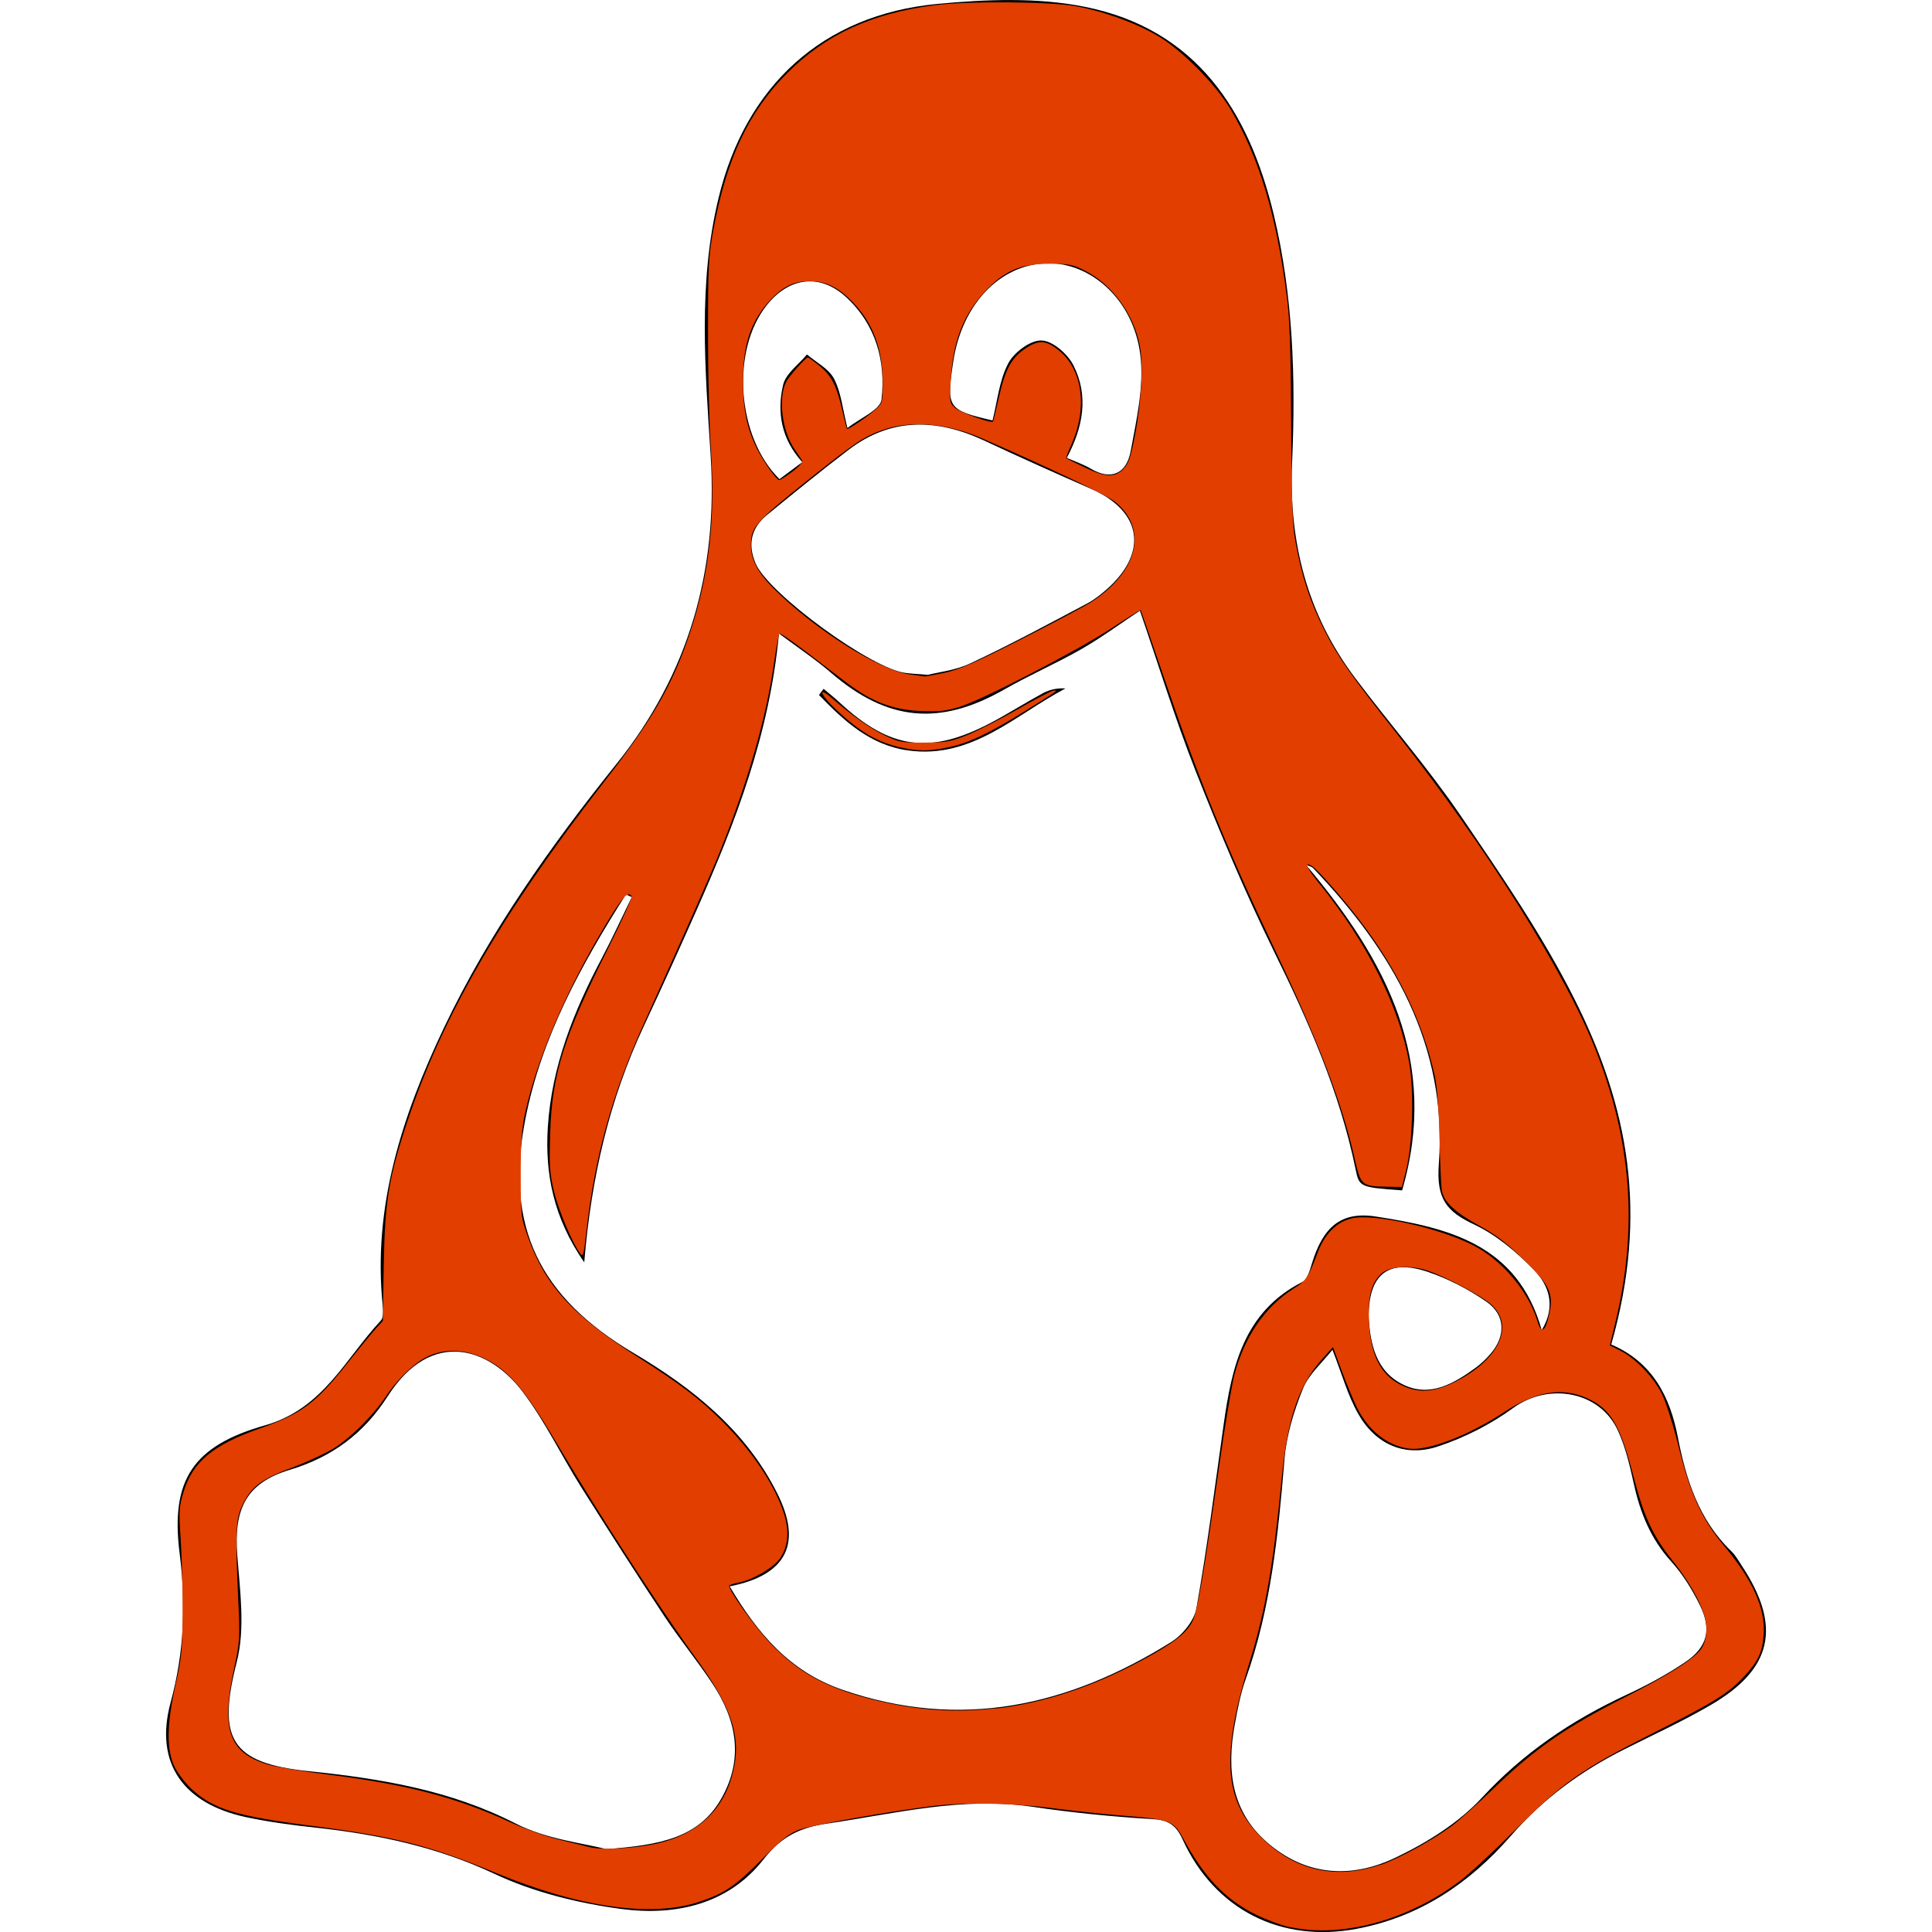 <svg xmlns:inkscape="http://www.inkscape.org/namespaces/inkscape" xmlns:sodipodi="http://sodipodi.sourceforge.net/DTD/sodipodi-0.dtd" xmlns="http://www.w3.org/2000/svg" xmlns:svg="http://www.w3.org/2000/svg" height="30px" id="Layer_1" viewBox="0 0 30 30" width="30px" xml:space="preserve" sodipodi:docname="2333386-code-linux-os_85584.svg" inkscape:version="1.1.1 (1:1.1+202109281949+c3084ef5ed)"><defs id="defs11"></defs><g id="g6"><path clip-rule="evenodd" d="M25.019,20.877c0.646,0.277,0.914,0.816,1.034,1.438   c0.129,0.664,0.327,1.285,0.829,1.771c0.067,0.064,0.115,0.15,0.167,0.23c0.618,0.939,0.477,1.602-0.49,2.162   c-0.433,0.252-0.891,0.461-1.338,0.686c-0.674,0.338-1.265,0.771-1.765,1.348c-0.636,0.73-1.413,1.256-2.392,1.439   c-1.171,0.219-2.2-0.293-2.7-1.387c-0.107-0.234-0.228-0.305-0.48-0.318c-0.621-0.037-1.242-0.1-1.858-0.191   c-1.085-0.16-2.127,0.107-3.184,0.262c-0.418,0.061-0.709,0.199-0.986,0.555c-0.546,0.701-1.372,0.881-2.204,0.771   c-0.675-0.09-1.368-0.26-1.98-0.549c-0.892-0.418-1.815-0.611-2.775-0.715c-0.363-0.039-0.728-0.088-1.084-0.164   c-0.963-0.209-1.42-0.834-1.164-1.779c0.211-0.779,0.24-1.521,0.14-2.316c-0.143-1.135,0.201-1.668,1.328-1.988   c0.902-0.256,1.245-1.037,1.797-1.627c0.043-0.047,0.035-0.156,0.028-0.234c-0.157-1.541,0.303-2.947,0.949-4.307   c0.708-1.49,1.657-2.825,2.686-4.108c1.119-1.395,1.572-3,1.458-4.777c-0.085-1.338-0.199-2.678,0.123-4.006   c0.42-1.74,1.616-2.844,3.394-3.012c0.759-0.072,1.556-0.104,2.295,0.045c1.727,0.346,2.545,1.613,2.931,3.223   c0.303,1.264,0.342,2.553,0.286,3.84c-0.055,1.242,0.231,2.365,0.979,3.359c0.538,0.715,1.128,1.391,1.632,2.129   c0.632,0.928,1.274,1.86,1.775,2.86C25.284,17.18,25.602,18.84,25.019,20.877z M11.33,24.633c0.435,0.732,0.932,1.324,1.756,1.607   c1.837,0.633,3.51,0.25,5.096-0.74c0.177-0.109,0.36-0.332,0.396-0.527c0.168-0.943,0.287-1.896,0.422-2.848   c0.126-0.893,0.308-1.754,1.223-2.219c0.079-0.041,0.118-0.186,0.149-0.289c0.168-0.549,0.438-0.813,0.991-0.727   c1.104,0.172,2.2,0.418,2.577,1.764c0.226-0.375,0.112-0.697-0.124-0.938c-0.268-0.275-0.58-0.539-0.923-0.701   c-0.436-0.203-0.591-0.402-0.551-0.941c0.137-1.842-0.721-3.307-1.951-4.593c-0.026-0.027-0.074-0.035-0.112-0.051   c1.25,1.479,2.077,3.052,1.493,5.054c-0.656-0.049-0.665-0.047-0.724-0.334c-0.246-1.195-0.733-2.295-1.269-3.383   c-0.445-0.909-0.84-1.847-1.211-2.788c-0.325-0.824-0.586-1.678-0.868-2.496c-0.308,0.203-0.597,0.418-0.908,0.596   c-0.394,0.225-0.811,0.406-1.205,0.631c-0.997,0.566-1.807,0.49-2.679-0.26c-0.239-0.207-0.504-0.383-0.812-0.613   c-0.149,1.578-0.68,2.939-1.274,4.282c-0.269,0.607-0.542,1.211-0.823,1.811c-0.532,1.137-0.817,2.336-0.927,3.672   c-0.479-0.693-0.612-1.377-0.565-2.105c0.06-0.941,0.401-1.793,0.836-2.615c0.165-0.313,0.311-0.633,0.467-0.952   c-0.03-0.014-0.061-0.027-0.091-0.041C9.03,14.977,8.407,16.1,8.157,17.381c-0.326,1.668,0.228,2.766,1.679,3.627   c0.911,0.539,1.743,1.199,2.233,2.18C12.464,23.973,12.209,24.461,11.33,24.633z M9.412,28.713   c0.843-0.063,1.447-0.176,1.793-0.793c0.346-0.615,0.231-1.213-0.14-1.773c-0.234-0.355-0.507-0.686-0.743-1.041   c-0.442-0.668-0.875-1.344-1.302-2.021c-0.308-0.49-0.559-1.02-0.907-1.477c-0.517-0.68-1.411-0.99-2.092,0.072   c-0.37,0.578-0.86,0.943-1.52,1.143c-0.686,0.207-0.873,0.613-0.816,1.336c0.042,0.547,0.124,1.129-0.008,1.645   c-0.305,1.193-0.102,1.574,1.121,1.699c1.11,0.115,2.193,0.291,3.212,0.814C8.492,28.563,9.07,28.621,9.412,28.713z M20.69,20.959   c-0.163,0.207-0.37,0.383-0.459,0.607c-0.141,0.348-0.256,0.727-0.286,1.098c-0.096,1.156-0.208,2.303-0.6,3.404   c-0.08,0.225-0.126,0.461-0.169,0.695c-0.134,0.719-0.063,1.389,0.549,1.887c0.603,0.494,1.294,0.51,1.953,0.191   c0.484-0.232,0.974-0.537,1.335-0.928c0.64-0.693,1.384-1.195,2.225-1.588c0.323-0.15,0.642-0.32,0.936-0.52   c0.339-0.23,0.405-0.502,0.225-0.873c-0.119-0.242-0.266-0.484-0.448-0.684c-0.318-0.35-0.483-0.758-0.581-1.207   c-0.062-0.279-0.127-0.563-0.244-0.82c-0.278-0.621-1.081-0.758-1.628-0.359c-0.348,0.254-0.753,0.459-1.162,0.596   c-0.52,0.176-0.978-0.029-1.247-0.506C20.928,21.668,20.84,21.344,20.69,20.959z M14.408,10.479   c0.155-0.041,0.431-0.068,0.667-0.182c0.612-0.287,1.208-0.609,1.806-0.926c0.112-0.059,0.214-0.141,0.31-0.225   c0.642-0.572,0.539-1.207-0.244-1.553c-0.561-0.246-1.119-0.496-1.674-0.756c-0.73-0.338-1.436-0.357-2.099,0.15   c-0.427,0.326-0.844,0.666-1.26,1.006c-0.249,0.201-0.308,0.457-0.181,0.756c0.201,0.471,1.813,1.648,2.334,1.701   C14.142,10.46,14.218,10.464,14.408,10.479z M16.565,7.11c0.148,0.064,0.264,0.104,0.366,0.164   c0.337,0.201,0.564,0.066,0.626-0.268c0.091-0.498,0.213-1.018,0.148-1.508c-0.107-0.818-0.719-1.375-1.358-1.408   c-0.768-0.037-1.407,0.598-1.546,1.531c-0.107,0.717-0.088,0.744,0.611,0.908c0.075-0.299,0.104-0.621,0.243-0.885   c0.09-0.172,0.343-0.363,0.517-0.357c0.174,0.004,0.409,0.211,0.498,0.389C16.904,6.142,16.825,6.622,16.565,7.11z M21.253,20.459   c0.024,0.4,0.109,0.84,0.544,1.045c0.413,0.197,0.784-0.023,1.12-0.268c0.083-0.061,0.16-0.135,0.227-0.213   c0.239-0.275,0.236-0.604-0.064-0.811c-0.279-0.193-0.595-0.357-0.917-0.465C21.554,19.545,21.249,19.787,21.253,20.459z    M13.159,6.647c0.2-0.158,0.511-0.283,0.529-0.443c0.068-0.594-0.086-1.16-0.547-1.588c-0.403-0.373-0.884-0.316-1.233,0.121   c-0.561,0.699-0.47,2.047,0.196,2.703c0.113-0.084,0.229-0.17,0.354-0.264c-0.33-0.363-0.396-0.779-0.298-1.199   c0.042-0.178,0.242-0.316,0.37-0.473c0.145,0.123,0.339,0.221,0.421,0.377C13.06,6.089,13.082,6.341,13.159,6.647z" fill-rule="evenodd" id="path2"></path><path clip-rule="evenodd" d="M12.789,10.696c0.083,0.07,0.167,0.137,0.247,0.211   c0.788,0.73,1.405,0.816,2.355,0.314c0.274-0.145,0.537-0.313,0.811-0.461c0.101-0.053,0.218-0.078,0.343-0.07   c-0.781,0.41-1.452,1.1-2.443,0.963c-0.592-0.082-0.998-0.461-1.385-0.861C12.741,10.761,12.765,10.729,12.789,10.696z" fill-rule="evenodd" id="path4"></path></g><path style="fill:#e13e00;stroke-width:0.036" d="m 20.03,29.926 c -0.128,-0.028 -0.367,-0.116 -0.531,-0.197 -0.469,-0.232 -0.801,-0.579 -1.126,-1.181 -0.148,-0.274 -0.2,-0.294 -0.882,-0.35 -0.332,-0.027 -0.849,-0.081 -1.148,-0.121 -0.6,-0.079 -1.364,-0.093 -1.846,-0.035 -0.66,0.08 -1.896,0.298 -2.083,0.368 -0.161,0.06 -0.268,0.144 -0.577,0.455 -0.42,0.423 -0.578,0.531 -0.979,0.666 -0.736,0.247 -1.862,0.088 -3.149,-0.445 C 6.661,28.652 6.136,28.518 4.814,28.348 3.661,28.199 3.314,28.092 2.976,27.781 2.887,27.699 2.771,27.55 2.719,27.451 c -0.136,-0.26 -0.133,-0.666 0.008,-1.295 0.094,-0.417 0.105,-0.536 0.108,-1.114 0.002,-0.356 -0.012,-0.866 -0.029,-1.135 -0.03,-0.449 -0.026,-0.508 0.044,-0.74 0.141,-0.464 0.455,-0.728 1.172,-0.981 0.668,-0.236 0.873,-0.389 1.377,-1.023 0.189,-0.238 0.39,-0.482 0.445,-0.542 l 0.101,-0.109 0.014,-0.861 c 0.016,-0.987 0.076,-1.359 0.361,-2.219 0.543,-1.642 1.479,-3.258 3.063,-5.294 0.759,-0.975 1.071,-1.521 1.341,-2.343 0.29,-0.884 0.387,-1.751 0.314,-2.824 -0.024,-0.357 -0.044,-1.166 -0.044,-1.798 2.15e-4,-1.027 0.009,-1.196 0.079,-1.581 0.205,-1.123 0.55,-1.857 1.157,-2.463 0.595,-0.594 1.299,-0.918 2.266,-1.046 0.522,-0.069 1.812,-0.06 2.216,0.015 0.448,0.083 0.965,0.274 1.298,0.479 0.365,0.225 0.871,0.74 1.096,1.117 0.442,0.741 0.713,1.641 0.875,2.904 0.046,0.358 0.062,0.818 0.068,1.976 0.006,1.207 0.019,1.574 0.066,1.832 0.098,0.545 0.225,0.935 0.454,1.388 0.204,0.405 0.398,0.681 1.146,1.63 1.364,1.731 2.585,3.674 3.054,4.859 0.568,1.434 0.668,2.79 0.313,4.258 l -0.085,0.35 0.162,0.081 c 0.235,0.118 0.522,0.417 0.651,0.68 0.061,0.125 0.177,0.494 0.258,0.82 0.179,0.726 0.359,1.119 0.697,1.523 0.453,0.541 0.649,0.981 0.621,1.387 -0.02,0.282 -0.086,0.42 -0.324,0.671 -0.235,0.248 -0.456,0.385 -1.391,0.857 -1.108,0.56 -1.401,0.765 -2.138,1.5 -0.336,0.335 -0.724,0.694 -0.862,0.798 -0.812,0.612 -1.833,0.889 -2.641,0.715 z m 1.405,-0.967 c 0.279,-0.095 0.803,-0.38 1.109,-0.606 0.109,-0.081 0.421,-0.36 0.692,-0.622 0.595,-0.574 1.099,-0.922 1.962,-1.359 0.728,-0.368 1.131,-0.625 1.228,-0.783 0.047,-0.077 0.072,-0.181 0.072,-0.302 1.79e-4,-0.244 -0.199,-0.642 -0.529,-1.057 -0.307,-0.386 -0.444,-0.683 -0.607,-1.314 -0.204,-0.792 -0.353,-1.042 -0.721,-1.206 -0.391,-0.174 -0.793,-0.106 -1.286,0.218 -0.557,0.365 -1.186,0.606 -1.478,0.566 -0.331,-0.045 -0.625,-0.277 -0.804,-0.634 -0.055,-0.109 -0.161,-0.365 -0.237,-0.57 l -0.138,-0.373 -0.173,0.193 c -0.358,0.4 -0.533,0.917 -0.622,1.841 -0.13,1.341 -0.255,2.065 -0.485,2.807 -0.465,1.5 -0.421,2.195 0.178,2.784 0.515,0.507 1.145,0.649 1.838,0.414 z M 10.159,28.636 c 0.703,-0.148 1.126,-0.566 1.247,-1.233 0.088,-0.484 -0.074,-0.932 -0.59,-1.642 C 10.257,24.993 9.303,23.519 8.621,22.37 8.151,21.579 7.893,21.276 7.534,21.1 7.214,20.942 6.884,20.935 6.611,21.079 6.409,21.185 6.16,21.431 5.98,21.701 5.802,21.967 5.463,22.308 5.213,22.471 5.091,22.55 4.799,22.688 4.563,22.778 4.063,22.967 3.918,23.072 3.779,23.341 c -0.119,0.232 -0.129,0.413 -0.081,1.467 0.03,0.643 0.027,0.679 -0.064,1.105 -0.203,0.943 -0.079,1.299 0.515,1.484 0.119,0.037 0.536,0.107 0.926,0.156 1.245,0.156 2.001,0.353 2.838,0.738 0.222,0.102 0.561,0.224 0.754,0.271 0.193,0.047 0.416,0.102 0.495,0.122 0.174,0.045 0.666,0.021 0.998,-0.049 z m 5.298,-2.105 c 0.738,-0.082 1.502,-0.334 2.268,-0.746 0.5,-0.269 0.696,-0.421 0.793,-0.611 0.074,-0.146 0.176,-0.738 0.414,-2.412 0.088,-0.622 0.195,-1.261 0.237,-1.419 0.155,-0.585 0.472,-1.048 0.911,-1.329 0.209,-0.134 0.226,-0.16 0.385,-0.574 0.108,-0.283 0.292,-0.465 0.525,-0.521 0.336,-0.081 1.372,0.151 1.896,0.423 0.445,0.232 0.853,0.718 0.99,1.182 0.057,0.193 0.12,0.154 0.179,-0.11 0.073,-0.326 0.015,-0.453 -0.39,-0.85 -0.269,-0.263 -0.428,-0.385 -0.697,-0.533 -0.383,-0.21 -0.553,-0.372 -0.581,-0.553 -0.01,-0.065 -0.026,-0.433 -0.035,-0.818 -0.011,-0.464 -0.037,-0.791 -0.076,-0.967 -0.185,-0.83 -0.574,-1.633 -1.168,-2.409 -0.258,-0.337 -0.661,-0.795 -0.738,-0.838 -0.127,-0.071 -0.088,0.02 0.113,0.27 0.754,0.932 1.247,1.917 1.4,2.796 0.076,0.433 0.052,1.252 -0.047,1.651 l -0.067,0.269 -0.253,-0.005 C 21.146,18.42 21.128,18.403 21.035,17.991 20.844,17.14 20.477,16.178 19.8,14.755 19.066,13.212 18.627,12.137 18.089,10.563 17.886,9.97 17.717,9.48 17.712,9.474 c -0.005,-0.006 -0.202,0.117 -0.438,0.272 -0.533,0.352 -2.021,1.123 -2.374,1.23 -0.216,0.066 -0.324,0.077 -0.611,0.064 -0.434,-0.019 -0.757,-0.145 -1.159,-0.451 -0.15,-0.114 -0.438,-0.334 -0.64,-0.489 -0.203,-0.155 -0.377,-0.273 -0.388,-0.262 -0.011,0.011 -0.05,0.226 -0.086,0.479 -0.122,0.841 -0.403,1.819 -0.821,2.866 -0.157,0.392 -0.409,0.963 -1.198,2.714 -0.493,1.093 -0.762,2.067 -0.892,3.228 -0.04,0.361 -0.051,0.4 -0.095,0.341 -0.124,-0.166 -0.336,-0.67 -0.407,-0.965 -0.068,-0.283 -0.075,-0.395 -0.06,-0.898 0.028,-0.924 0.207,-1.496 0.907,-2.893 0.208,-0.417 0.37,-0.773 0.358,-0.792 -0.056,-0.09 -0.141,0.004 -0.414,0.459 -0.608,1.013 -1.062,2.08 -1.243,2.92 -0.05,0.232 -0.066,0.46 -0.065,0.952 2.874e-4,0.633 0.003,0.653 0.113,0.961 0.269,0.753 0.695,1.219 1.697,1.856 0.661,0.42 0.962,0.648 1.307,0.991 0.463,0.459 0.811,0.974 0.962,1.42 0.095,0.282 0.079,0.523 -0.049,0.716 -0.096,0.145 -0.425,0.339 -0.643,0.38 -0.074,0.014 -0.142,0.036 -0.15,0.049 -0.027,0.044 0.386,0.626 0.624,0.878 0.452,0.479 0.893,0.719 1.669,0.906 0.639,0.154 1.214,0.192 1.845,0.121 z m 7.174,-5.092 c 0.645,-0.338 0.878,-0.841 0.541,-1.168 -0.14,-0.136 -0.731,-0.453 -1.018,-0.545 -0.265,-0.086 -0.583,-0.062 -0.705,0.052 -0.157,0.147 -0.209,0.351 -0.192,0.745 0.022,0.5 0.175,0.813 0.478,0.972 0.281,0.148 0.536,0.132 0.896,-0.056 z M 14.658,10.449 C 14.89,10.4 15.122,10.3 15.855,9.928 16.354,9.675 16.847,9.413 16.95,9.346 17.673,8.877 17.83,8.215 17.319,7.796 17.19,7.69 16.286,7.258 15.245,6.805 14.702,6.569 14.142,6.523 13.703,6.678 13.416,6.779 13.272,6.876 12.575,7.431 c -0.846,0.674 -0.917,0.754 -0.915,1.037 0.001,0.223 0.107,0.424 0.353,0.67 0.64,0.64 1.646,1.274 2.118,1.335 0.112,0.014 0.212,0.028 0.222,0.031 0.009,0.003 0.147,-0.022 0.305,-0.055 z M 12.305,7.323 c 0.103,-0.077 0.166,-0.149 0.152,-0.171 -0.014,-0.022 -0.069,-0.104 -0.123,-0.182 -0.193,-0.284 -0.254,-0.8 -0.123,-1.046 0.049,-0.091 0.3,-0.372 0.333,-0.372 0.013,0 0.096,0.059 0.185,0.132 0.184,0.151 0.265,0.311 0.351,0.694 0.033,0.148 0.066,0.275 0.072,0.282 0.016,0.018 0.338,-0.203 0.456,-0.312 0.093,-0.086 0.099,-0.109 0.099,-0.4 0,-0.529 -0.15,-0.932 -0.47,-1.261 -0.223,-0.229 -0.412,-0.321 -0.662,-0.321 -0.248,0 -0.42,0.083 -0.619,0.299 -0.299,0.324 -0.421,0.691 -0.419,1.264 9.98e-4,0.433 0.064,0.73 0.218,1.039 0.101,0.202 0.301,0.485 0.345,0.486 0.015,6.108e-4 0.108,-0.058 0.205,-0.131 z m 5.136,-0.039 c 0.083,-0.083 0.113,-0.169 0.18,-0.512 0.103,-0.527 0.135,-1.11 0.077,-1.408 -0.095,-0.491 -0.431,-0.949 -0.853,-1.162 -0.187,-0.095 -0.244,-0.106 -0.55,-0.106 -0.45,-3.59e-5 -0.697,0.106 -0.998,0.429 -0.342,0.366 -0.5,0.776 -0.535,1.386 -0.019,0.329 -0.017,0.344 0.068,0.423 0.074,0.068 0.559,0.243 0.589,0.213 0.005,-0.005 0.043,-0.161 0.085,-0.347 0.102,-0.46 0.197,-0.639 0.415,-0.786 0.208,-0.14 0.321,-0.135 0.52,0.025 0.372,0.299 0.452,0.889 0.198,1.463 -0.05,0.113 -0.087,0.209 -0.081,0.214 0.005,0.005 0.131,0.067 0.279,0.138 0.331,0.159 0.473,0.166 0.608,0.03 z" id="path913"></path><path style="fill:#e13e00;stroke-width:0.036" d="m 13.994,11.608 c -0.372,-0.084 -0.623,-0.23 -1.005,-0.583 -0.25,-0.232 -0.306,-0.387 -0.064,-0.178 0.315,0.272 0.591,0.466 0.817,0.574 0.216,0.104 0.261,0.112 0.611,0.11 0.339,-0.001 0.406,-0.013 0.665,-0.117 0.158,-0.063 0.513,-0.245 0.789,-0.403 0.276,-0.158 0.525,-0.288 0.554,-0.288 0.068,0 0.089,-0.015 -0.427,0.307 -0.567,0.353 -0.887,0.506 -1.205,0.573 -0.297,0.063 -0.469,0.064 -0.735,0.004 z" id="path952"></path></svg>